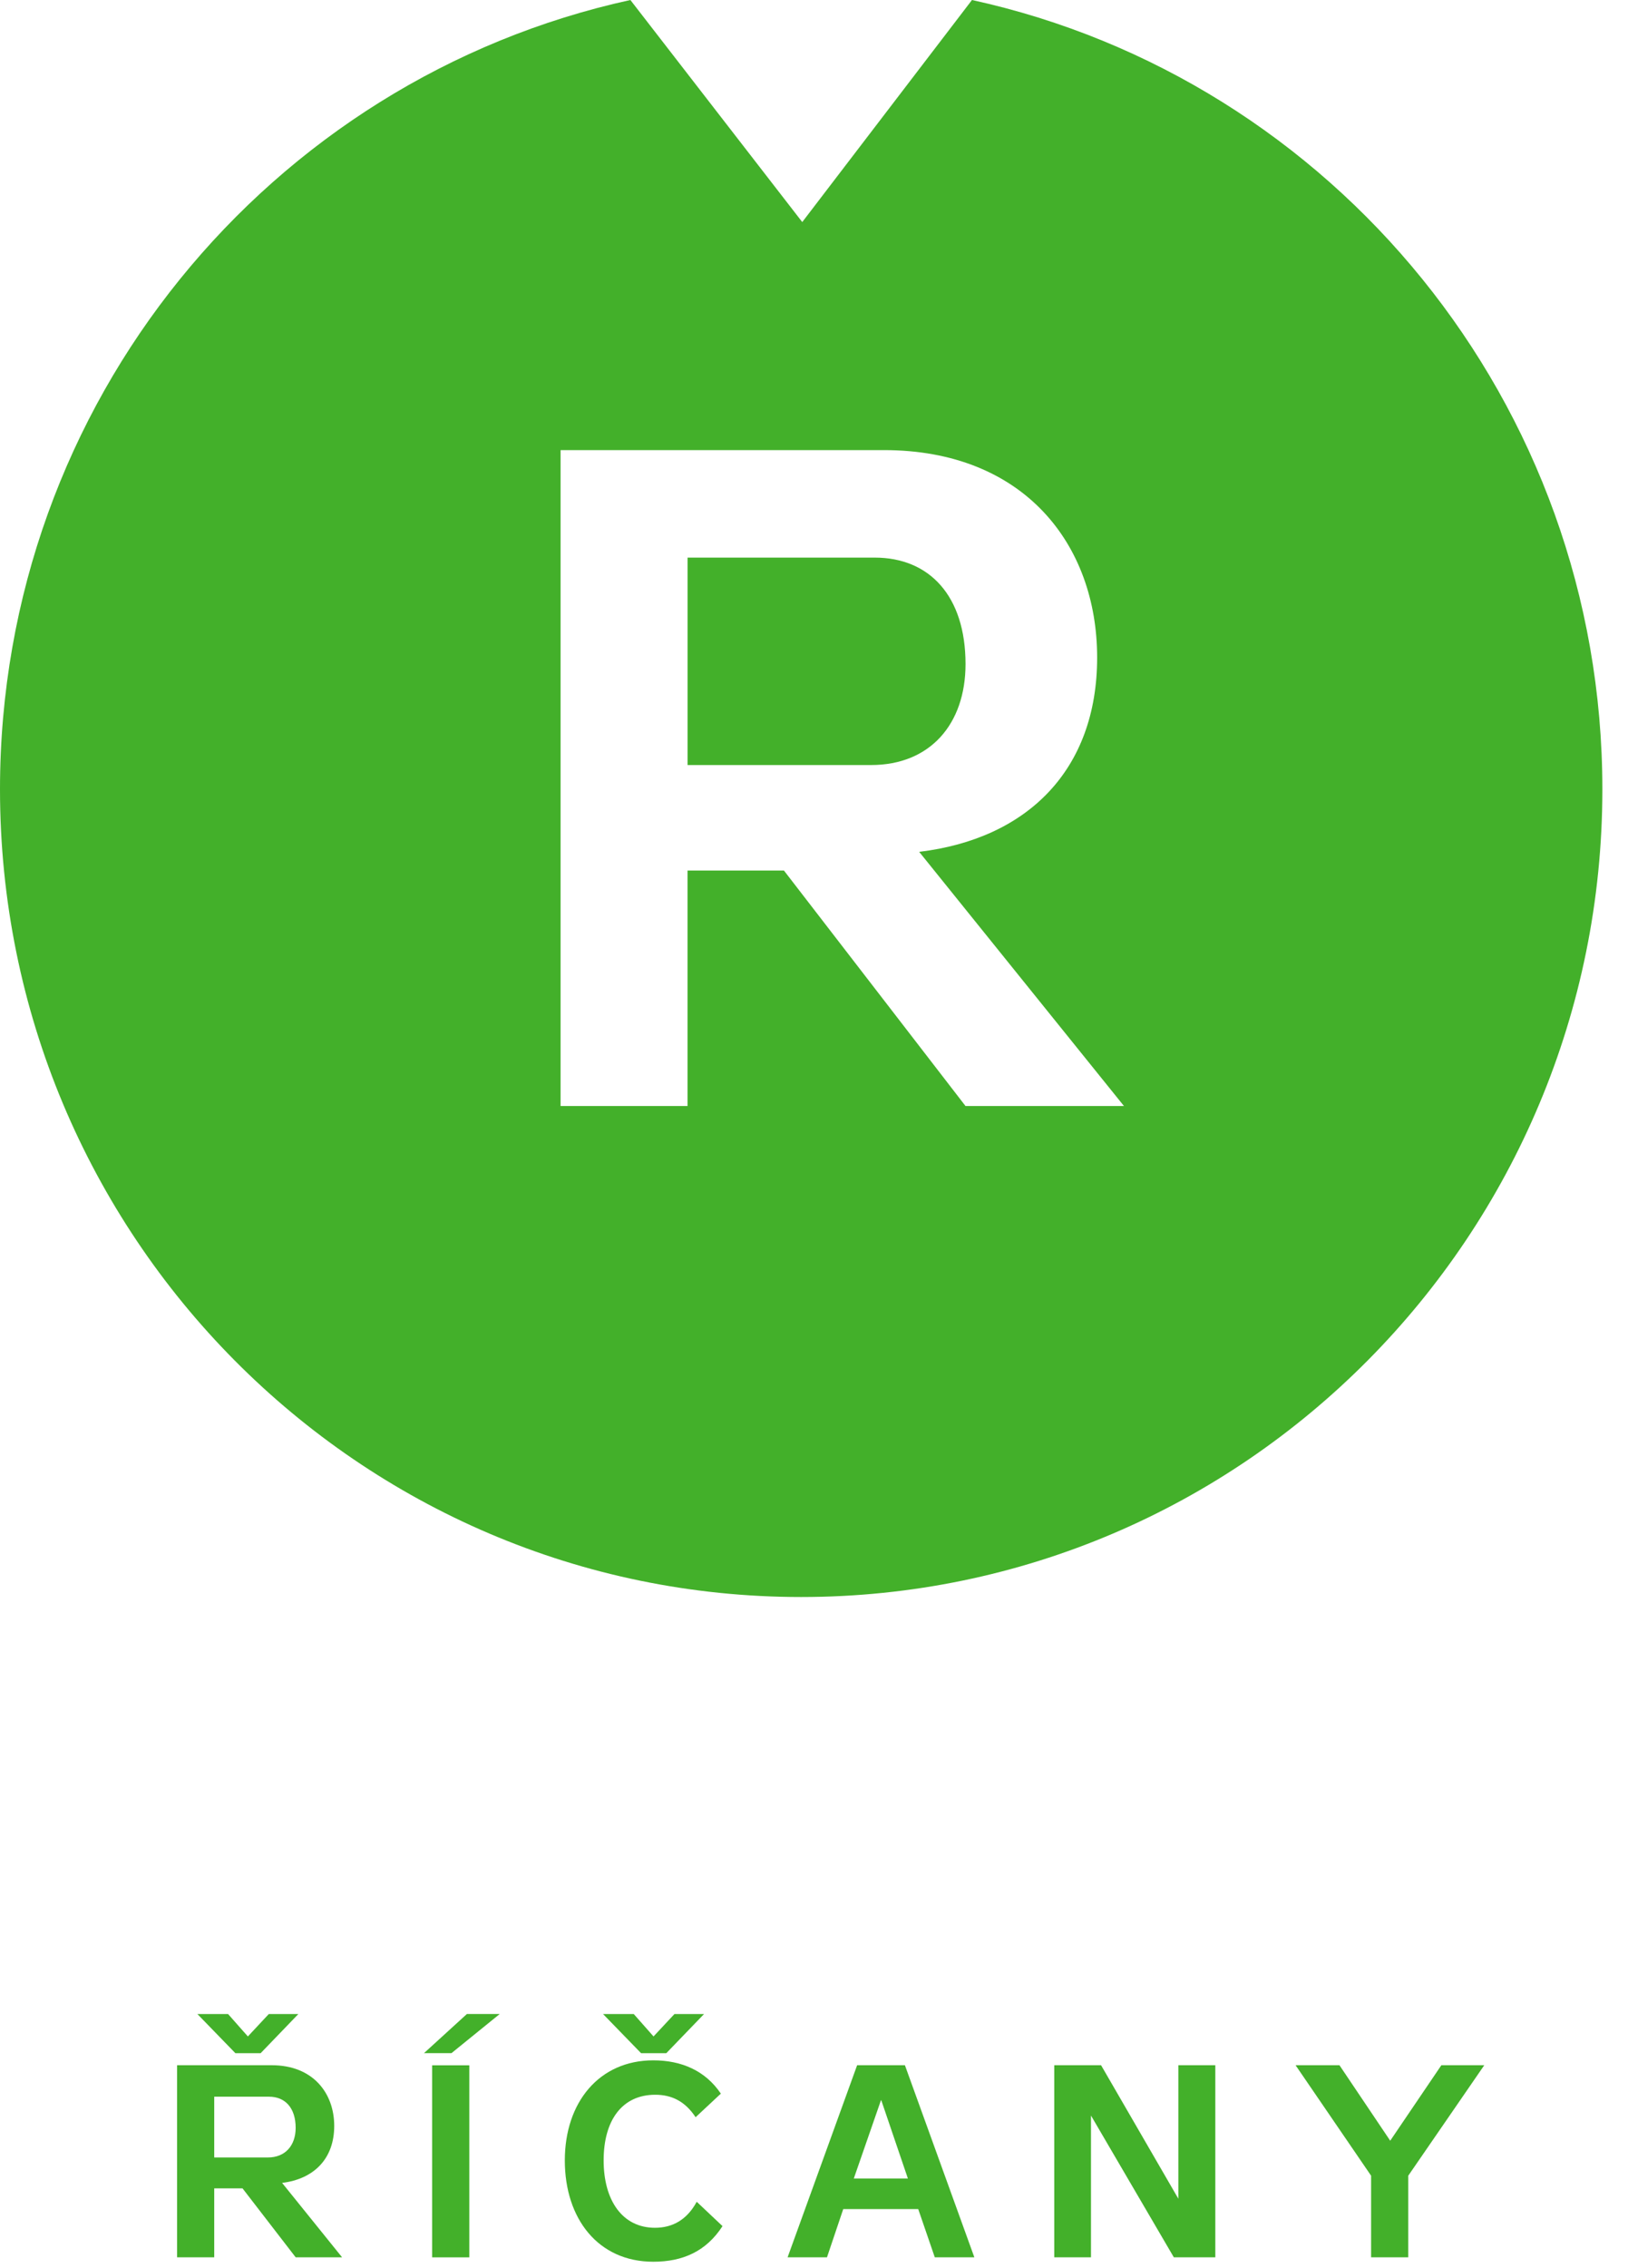 <?xml version="1.0" encoding="UTF-8" standalone="no"?>
<!DOCTYPE svg PUBLIC "-//W3C//DTD SVG 1.1//EN" "http://www.w3.org/Graphics/SVG/1.1/DTD/svg11.dtd">
<svg width="100%" height="100%" viewBox="0 0 51 71" version="1.1" xmlns="http://www.w3.org/2000/svg" xmlns:xlink="http://www.w3.org/1999/xlink" xml:space="preserve" xmlns:serif="http://www.serif.com/" style="fill-rule:evenodd;clip-rule:evenodd;stroke-linejoin:round;stroke-miterlimit:2;">
    <g transform="matrix(1,0,0,1,-56.893,-27.627)">
        <g transform="matrix(1,0,0,1,87.14,48.241)">
            <path d="M0,0.173C0,-1.961 -1.132,-3.16 -2.844,-3.16L-8.708,-3.16L-8.708,3.333L-2.96,3.333C-1.104,3.333 0,2.044 0,0.173" style="fill:rgb(67,176,42);fill-rule:nonzero;"/>
        </g>
        <g transform="matrix(1,0,0,1,87.342,77.616)">
            <path d="M0,-49.989L-5.317,-43.038L-10.701,-49.989C-21.993,-47.519 -30.449,-37.397 -30.449,-25.283C-30.449,-11.318 -19.212,0 -5.352,0C8.512,0 19.748,-11.318 19.748,-25.283C19.748,-37.397 11.292,-47.519 0,-49.989M-0.203,-15.369L-5.891,-22.74L-8.911,-22.74L-8.911,-15.369L-12.888,-15.369L-12.888,-35.9L-2.757,-35.9C1.627,-35.9 3.921,-32.946 3.921,-29.407C3.921,-25.897 1.743,-23.733 -1.654,-23.325L4.761,-15.369L-0.203,-15.369Z" style="fill:rgb(67,176,42);fill-rule:nonzero;"/>
        </g>
        <g transform="matrix(1,0,0,1,67.609,90.67)">
            <path d="M0,7.614L-1.454,7.614L-3.119,5.456L-4.005,5.456L-4.005,7.614L-5.169,7.614L-5.169,1.602L-2.201,1.602C-0.918,1.602 -0.246,2.468 -0.246,3.502C-0.246,4.53 -0.883,5.164 -1.879,5.285L0,7.614ZM-2.951,0.701L-2.296,0L-1.37,0L-2.551,1.225L-3.342,1.225L-4.532,0L-3.571,0L-2.951,0.701ZM-4.005,2.587L-4.005,4.489L-2.323,4.489C-1.778,4.489 -1.454,4.113 -1.454,3.562C-1.454,2.937 -1.784,2.587 -2.288,2.587L-4.005,2.587Z" style="fill:rgb(67,176,42);fill-rule:nonzero;"/>
        </g>
        <g transform="matrix(1,0,0,1,71.519,98.286)">
            <path d="M0,-7.617L-1.344,-6.392L-0.483,-6.392L1.028,-7.617L0,-7.617ZM-1.089,0L0.076,0L0.076,-6.012L-1.089,-6.012L-1.089,0Z" style="fill:rgb(67,176,42);fill-rule:nonzero;"/>
        </g>
        <g transform="matrix(1,0,0,1,79.527,91.785)">
            <path d="M0,5.523C-0.51,6.311 -1.242,6.638 -2.169,6.638C-3.895,6.638 -4.94,5.292 -4.94,3.467C-4.94,1.643 -3.86,0.334 -2.169,0.334C-1.283,0.334 -0.536,0.658 -0.052,1.376L-0.843,2.114C-1.173,1.616 -1.59,1.411 -2.108,1.411C-3.136,1.411 -3.724,2.198 -3.724,3.467C-3.724,4.718 -3.136,5.575 -2.117,5.575C-1.564,5.575 -1.115,5.326 -0.808,4.761L0,5.523ZM-2.161,-0.414L-1.506,-1.115L-0.579,-1.115L-1.761,0.11L-2.551,0.11L-3.742,-1.115L-2.78,-1.115L-2.161,-0.414Z" style="fill:rgb(67,176,42);fill-rule:nonzero;"/>
        </g>
        <g transform="matrix(1,0,0,1,83.744,98.284)">
            <path d="M0,-6.012L-2.178,0L-0.944,0L-0.435,-1.509L1.914,-1.509L2.433,0L3.672,0L1.497,-6.012L0,-6.012ZM0.747,-4.917L0.756,-4.917L1.59,-2.467L-0.104,-2.467L0.747,-4.917Z" style="fill:rgb(67,176,42);fill-rule:nonzero;"/>
        </g>
        <g transform="matrix(1,0,0,1,93.807,98.284)">
            <path d="M0,-6.012L0,-1.833L-2.421,-6.012L-3.887,-6.012L-3.887,0L-2.737,0L-2.737,-4.437L-0.142,0L1.158,0L1.158,-6.012L0,-6.012Z" style="fill:rgb(67,176,42);fill-rule:nonzero;"/>
        </g>
        <g transform="matrix(1,0,0,1,102.046,98.284)">
            <path d="M0,-6.012L-1.602,-3.649L-3.192,-6.012L-4.567,-6.012L-2.201,-2.554L-2.201,0L-1.037,0L-1.037,-2.554L1.344,-6.012L0,-6.012Z" style="fill:rgb(67,176,42);fill-rule:nonzero;"/>
        </g>
    </g>
</svg>
